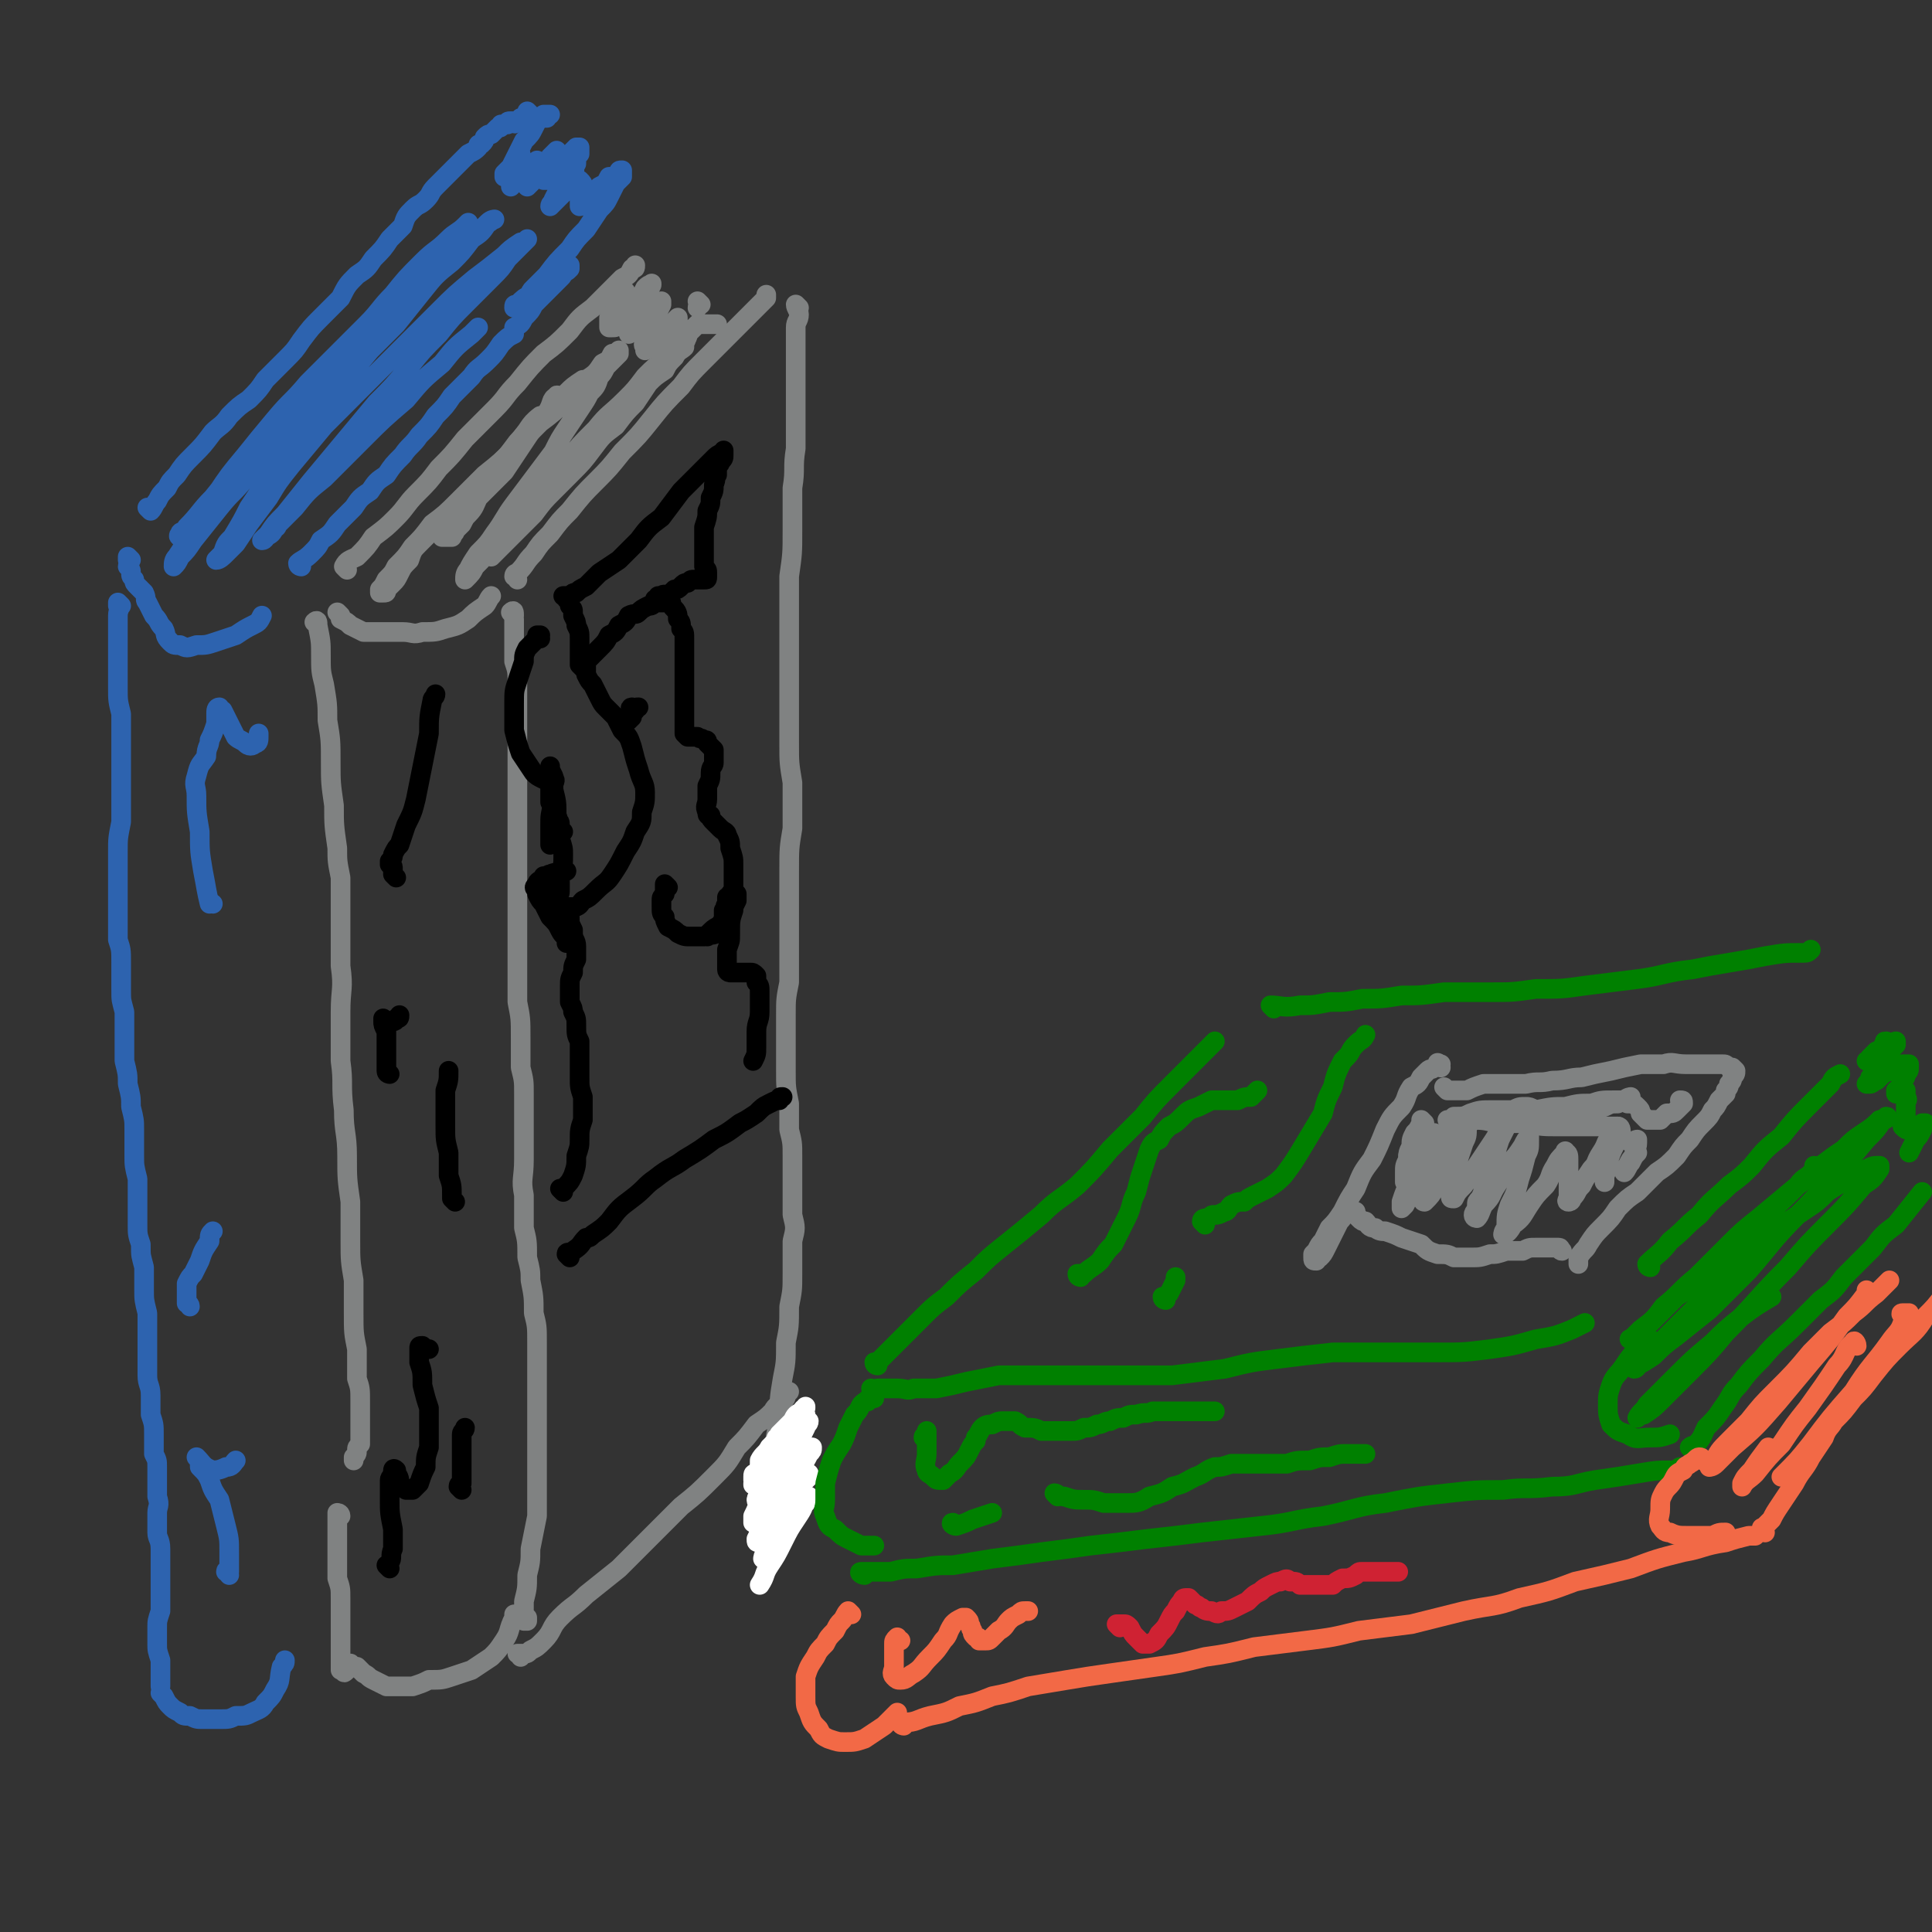 <svg viewBox='0 0 590 590' version='1.1' xmlns='http://www.w3.org/2000/svg' xmlns:xlink='http://www.w3.org/1999/xlink'><rect x="0" y="0" width="590" height="590" fill="#333333" stroke="none"/><g fill='none' stroke='rgb(128,130,130)' stroke-width='6' stroke-linecap='round' stroke-linejoin='round'><path d='M97,191c0,-1 0,-2 -1,-1 0,0 1,0 1,1 1,5 1,5 1,9 0,5 0,5 1,9 1,6 1,6 1,11 1,6 1,6 1,13 0,6 0,6 1,13 0,6 0,6 1,13 0,4 0,4 1,9 0,7 0,7 0,13 0,7 0,7 0,14 1,7 0,7 0,14 0,7 0,7 0,15 1,7 0,7 1,15 0,7 1,7 1,14 0,7 0,7 1,14 0,6 0,6 0,12 0,6 0,6 1,12 0,5 0,5 0,10 0,6 0,6 1,11 0,4 0,4 0,9 1,3 1,3 1,7 0,3 0,3 0,6 0,2 0,2 0,4 0,1 0,1 0,3 -1,1 -1,1 -1,2 0,1 0,1 -1,2 0,1 0,1 0,1 '/><path d='M104,188c0,0 -1,-1 -1,-1 0,0 1,1 1,2 2,1 2,1 3,2 2,1 2,1 4,2 3,0 3,0 6,0 3,0 3,0 6,0 3,0 3,1 6,0 4,0 4,0 7,-1 4,-1 4,-1 7,-3 2,-2 2,-2 5,-4 1,-1 1,-2 2,-3 '/><path d='M106,174c0,0 -1,-1 -1,-1 1,-2 2,-2 4,-3 3,-3 3,-3 5,-6 4,-3 4,-3 7,-6 3,-3 3,-4 6,-7 4,-4 4,-4 7,-8 4,-4 4,-4 8,-9 4,-4 4,-4 9,-9 4,-4 3,-4 7,-8 4,-5 4,-5 8,-9 4,-3 4,-3 8,-7 3,-4 3,-4 7,-7 3,-3 3,-3 5,-5 2,-2 2,-2 4,-4 2,-1 2,-1 3,-3 1,0 1,0 1,-1 '/><path d='M158,177c0,-1 -1,-1 -1,-1 0,-1 1,-1 1,-1 3,-3 2,-3 5,-6 2,-3 2,-3 5,-6 3,-4 3,-4 6,-7 4,-5 4,-5 8,-9 4,-4 4,-4 8,-9 5,-5 5,-5 9,-10 4,-5 4,-5 9,-10 3,-4 3,-4 7,-8 4,-4 4,-4 7,-7 3,-3 3,-3 6,-6 2,-2 2,-2 4,-4 1,-1 1,-1 2,-2 0,-1 0,-1 0,-1 '/><path d='M214,93c0,0 -1,-1 -1,-1 0,0 1,1 1,1 0,0 -1,0 -1,1 0,0 0,0 0,0 0,0 0,0 0,0 0,0 0,0 0,0 '/><path d='M191,89c0,0 -1,-1 -1,-1 0,0 0,1 0,1 0,2 0,2 -1,3 -1,1 -1,1 -1,3 -1,1 -1,1 -2,2 0,1 0,2 0,3 0,0 0,0 1,0 1,0 1,0 2,-1 1,-1 1,-1 2,-3 2,-2 2,-2 4,-4 1,-2 1,-2 2,-4 1,-1 1,-1 2,-1 0,-1 0,0 0,0 -1,2 -1,2 -2,3 -1,3 -1,3 -3,5 -1,2 -1,2 -2,4 0,1 0,1 0,2 0,0 0,1 0,1 1,-1 1,-1 2,-2 1,-1 1,-1 3,-2 1,-2 1,-2 2,-3 1,-1 1,-1 2,-2 1,0 1,-1 1,-1 0,1 0,1 0,1 -1,2 -1,2 -2,3 -1,2 -1,2 -2,4 -1,2 -1,2 -1,4 0,1 -1,1 0,2 0,1 0,1 0,1 2,-1 2,-1 3,-2 1,-1 1,-1 2,-2 1,-2 1,-2 3,-3 0,-1 0,-1 1,-2 1,-1 1,-1 1,-1 0,1 0,1 0,1 0,2 0,2 -1,3 0,2 0,2 0,3 -1,1 -1,1 -1,2 0,1 0,1 0,1 1,0 1,0 2,-1 1,-1 1,-1 2,-2 1,-1 1,-1 1,-2 1,-1 1,-1 2,-2 0,0 0,0 1,-1 0,0 0,0 0,0 0,0 0,0 0,0 1,0 1,0 2,0 0,0 0,0 1,0 1,0 1,0 2,0 0,0 0,0 1,0 0,0 0,0 0,0 '/><path d='M171,122c0,0 -1,-2 -1,-1 -2,1 -1,2 -3,5 -3,3 -3,3 -5,6 -2,3 -2,3 -4,6 -2,3 -2,3 -4,6 -2,2 -2,2 -4,4 -2,2 -2,2 -4,4 -1,2 -1,3 -3,5 -1,1 -1,1 -2,3 -1,1 -1,1 -2,2 0,1 -1,1 -1,2 -1,0 -1,0 -2,0 0,0 0,0 0,0 -1,0 -1,0 -1,0 0,0 0,0 0,-1 1,-1 1,-1 1,-2 1,-1 1,-1 3,-2 1,-2 1,-3 3,-5 2,-3 2,-3 4,-5 3,-4 3,-4 6,-7 4,-4 4,-4 7,-8 3,-4 3,-3 7,-7 3,-3 3,-3 7,-7 2,-2 2,-2 5,-4 '/><path d='M166,128c-1,0 -1,-1 -1,-1 -4,3 -3,4 -7,8 -3,4 -3,4 -6,8 -4,3 -4,3 -7,6 -4,3 -4,3 -7,6 -2,3 -3,3 -5,6 -2,2 -2,2 -5,5 -2,2 -2,2 -3,5 -2,2 -2,2 -3,4 -1,2 -1,2 -2,3 -1,1 -1,1 -2,2 0,1 0,1 -1,1 0,0 -1,0 -1,0 0,0 0,0 0,-1 1,-1 1,-1 2,-3 2,-2 2,-2 3,-4 3,-3 3,-3 5,-6 3,-3 3,-3 6,-7 4,-3 4,-3 8,-7 4,-4 4,-4 8,-8 5,-4 5,-4 9,-8 4,-4 4,-4 8,-8 4,-3 4,-3 8,-7 3,-3 3,-3 6,-6 3,-2 3,-2 5,-5 2,-1 2,-1 3,-3 1,0 1,0 2,-1 0,0 0,0 0,0 0,0 0,1 0,1 -1,1 -1,1 -2,2 -1,1 -1,1 -2,2 -1,2 -1,2 -2,3 -1,3 -1,3 -3,5 -1,2 -1,2 -3,5 -2,3 -2,3 -4,6 -2,3 -2,3 -4,7 -3,4 -3,4 -6,8 -3,4 -3,4 -6,8 -3,4 -3,5 -6,9 -2,3 -2,3 -5,6 -2,3 -2,3 -3,5 -1,1 -1,2 -1,3 0,0 0,0 0,0 2,-2 2,-2 3,-4 3,-3 3,-3 5,-6 4,-4 4,-4 7,-8 4,-4 4,-4 7,-9 5,-5 5,-5 9,-9 4,-5 4,-5 9,-10 4,-5 4,-4 9,-9 3,-3 3,-3 6,-7 3,-3 3,-3 6,-5 2,-2 2,-2 4,-4 1,-1 1,-1 2,-2 0,0 1,0 0,0 0,1 0,1 0,2 -1,1 -2,1 -3,3 -2,2 -2,2 -3,4 -3,2 -3,2 -5,4 -2,3 -2,3 -4,6 -3,3 -3,3 -6,7 -4,3 -4,3 -7,7 -3,4 -3,4 -7,8 -2,2 -2,2 -5,5 -3,3 -3,3 -6,7 -3,3 -3,3 -6,6 -2,2 -2,2 -5,5 -1,1 -1,1 -2,2 '/><path d='M157,188c0,-1 0,-2 -1,-1 0,0 1,1 1,2 0,1 0,1 0,3 0,2 0,2 0,4 0,3 0,3 0,6 1,3 1,3 1,7 0,4 0,4 0,8 0,5 0,5 0,9 0,4 0,4 0,9 0,5 0,5 0,9 0,5 0,5 0,11 0,5 0,5 0,10 0,5 0,5 0,10 0,5 0,5 0,11 0,5 0,5 0,10 0,5 0,5 0,10 1,5 1,5 1,11 0,4 0,4 0,9 1,4 1,4 1,8 0,5 0,5 0,10 0,5 0,5 0,10 0,6 -1,6 0,11 0,5 0,5 0,10 1,4 1,4 1,9 1,4 1,4 1,7 1,5 1,5 1,10 1,4 1,4 1,9 0,4 0,4 0,8 0,5 0,5 0,9 0,4 0,4 0,9 0,4 0,4 0,9 0,5 0,5 0,9 0,5 0,5 0,9 -1,5 -1,5 -2,10 0,4 0,4 -1,8 0,4 0,4 -1,8 0,2 0,2 0,5 0,0 0,1 0,1 0,0 1,0 1,0 0,-1 0,-1 0,-1 '/><path d='M244,94c0,0 -1,-1 -1,-1 0,1 1,2 1,3 0,2 -1,2 -1,4 0,4 0,4 0,7 0,4 0,4 0,8 0,5 0,5 0,10 0,6 0,6 0,12 -1,6 0,6 -1,12 0,6 0,6 0,13 0,7 0,7 -1,14 0,7 0,7 0,14 0,7 0,7 0,13 0,6 0,6 0,12 0,6 0,6 0,12 0,6 0,6 1,12 0,7 0,7 0,14 -1,6 -1,6 -1,13 0,6 0,6 0,12 0,5 0,5 0,11 0,5 0,5 0,11 -1,5 -1,5 -1,10 0,5 0,5 0,10 0,4 0,4 0,7 0,5 0,5 1,10 0,4 0,4 0,8 1,4 1,4 1,8 0,5 0,5 0,9 0,4 0,4 0,9 1,4 1,4 0,8 0,5 0,5 0,10 0,5 0,5 -1,10 0,6 0,6 -1,11 0,6 0,6 -1,11 -1,6 -1,6 -1,12 -1,5 -1,5 -2,11 0,5 0,5 0,10 -1,4 -1,4 -1,8 0,4 0,4 0,7 0,1 0,1 0,3 0,0 0,0 0,0 '/><path d='M104,463c0,-1 -1,-1 -1,-1 0,0 0,0 0,1 0,1 0,2 0,3 0,2 0,2 0,5 0,2 0,2 0,5 0,3 0,3 0,6 1,3 1,3 1,6 0,3 0,3 0,6 0,3 0,3 0,6 0,3 0,3 0,5 0,2 0,2 0,3 0,1 0,1 0,2 0,0 0,0 1,0 0,1 0,1 1,0 0,0 0,0 0,-1 0,0 0,0 1,0 0,0 0,0 0,-1 0,0 0,0 0,0 0,0 0,0 0,0 0,0 0,0 0,0 0,1 0,0 1,1 0,0 0,0 1,0 1,1 1,1 2,2 2,1 1,1 3,2 2,1 2,1 4,2 2,0 2,0 4,0 2,0 2,0 4,0 3,-1 3,-1 5,-2 4,0 4,0 7,-1 3,-1 3,-1 6,-2 3,-2 3,-2 6,-4 2,-2 2,-2 4,-5 2,-3 1,-3 3,-7 0,-1 0,-1 0,-1 '/><path d='M159,506c0,-1 -1,-1 -1,-1 0,0 0,0 1,0 0,0 0,0 1,0 1,0 1,0 2,-1 2,-1 2,-1 4,-3 3,-3 2,-4 5,-7 4,-4 4,-3 8,-7 5,-4 5,-4 10,-8 5,-5 5,-5 9,-9 5,-5 5,-5 10,-10 5,-4 5,-4 10,-9 4,-4 4,-4 7,-9 3,-3 3,-3 6,-7 3,-2 3,-2 5,-4 1,-2 2,-2 3,-3 1,-1 1,-1 1,-2 1,-1 1,-1 1,-1 '/></g>
<g fill='none' stroke='rgb(255,255,255)' stroke-width='6' stroke-linecap='round' stroke-linejoin='round'><path d='M236,453c0,0 -1,-1 -1,-1 0,0 1,0 1,0 1,-1 2,-1 2,-2 1,-2 1,-2 2,-3 1,-2 0,-2 1,-5 1,-2 1,-2 2,-4 1,-2 1,-2 1,-3 1,-1 1,-1 1,-2 1,0 1,-1 1,-1 -1,0 -1,1 -1,1 -1,1 -1,1 -2,3 -2,2 -2,2 -3,4 -2,3 -2,3 -3,6 -2,3 -2,3 -4,6 -1,2 -1,2 -1,5 -1,0 -1,1 -1,1 0,1 1,1 1,1 1,-1 1,-1 2,-3 2,-2 2,-2 3,-5 2,-3 2,-3 4,-6 1,-3 1,-3 3,-5 1,-2 1,-2 2,-4 0,-1 1,-1 1,-2 0,0 0,0 -1,1 -1,1 -1,1 -2,2 -1,2 -1,2 -2,4 -1,2 -1,2 -3,5 -1,2 0,2 -1,4 -1,1 -1,1 -2,3 0,0 0,0 0,0 0,0 0,0 0,0 1,-2 1,-2 2,-4 1,-2 1,-2 2,-5 1,-2 1,-1 2,-3 0,-1 0,-1 1,-2 0,-1 0,-1 0,-1 -1,0 -1,1 -2,1 -2,2 -2,2 -3,4 -2,2 -2,2 -4,4 -1,2 -1,2 -2,4 -1,1 -1,1 -2,2 0,0 0,1 0,0 0,0 0,0 1,-1 1,-2 1,-2 2,-4 1,-2 1,-2 2,-4 1,-1 1,-1 2,-3 1,-1 1,-1 1,-1 0,-1 1,-1 0,-1 0,0 0,0 0,0 -1,0 -1,0 -1,1 -1,1 -1,1 -2,2 -1,2 -2,2 -3,4 0,2 0,2 -1,4 -1,0 -1,0 -1,1 0,1 0,1 0,1 0,0 1,0 1,-1 1,-1 1,-1 2,-3 2,-2 2,-2 4,-5 1,-2 1,-2 3,-5 2,-3 2,-2 4,-5 1,-1 1,-1 2,-3 0,0 0,-1 0,0 0,0 -1,0 -1,1 -2,1 -2,1 -3,3 -2,2 -2,2 -4,4 -1,3 -1,3 -3,5 -1,2 -1,2 -1,4 -1,1 -1,1 -1,2 0,0 0,0 0,0 1,0 1,0 2,-1 2,-1 1,-1 3,-3 1,-2 1,-2 3,-4 1,-2 1,-2 2,-4 1,-1 1,-1 2,-2 0,0 0,0 0,0 0,0 0,1 -1,2 -1,1 -1,1 -3,3 -1,3 -1,3 -3,5 -1,4 -1,4 -3,7 -2,3 -2,3 -3,6 -1,3 -1,3 -2,5 0,1 0,2 0,2 1,1 2,0 2,0 2,-2 2,-2 4,-4 2,-3 2,-3 4,-6 2,-3 2,-3 4,-6 2,-3 2,-3 3,-5 1,-1 1,-1 1,-2 0,0 0,0 -1,1 -1,2 -1,2 -3,4 -2,3 -2,3 -4,6 -2,3 -2,3 -3,6 -2,4 -2,4 -4,7 -1,2 -1,2 -2,4 0,1 0,1 1,1 1,-1 1,-2 2,-3 3,-3 3,-3 5,-6 2,-3 2,-3 4,-6 2,-3 2,-3 3,-5 1,0 1,-1 1,-1 0,0 0,0 0,1 -2,2 -2,2 -3,4 -2,3 -2,3 -4,7 -2,3 -2,3 -4,7 -1,3 -1,3 -2,5 -1,1 -1,2 -1,2 1,-1 1,-1 2,-2 2,-3 2,-3 4,-5 2,-3 2,-3 4,-6 1,-2 1,-2 3,-4 0,-1 1,-2 1,-2 0,0 0,1 -1,1 -1,3 -1,3 -3,6 -2,3 -2,3 -4,7 -2,4 -2,4 -4,7 -2,3 -1,3 -3,6 '/></g>
<g fill='none' stroke='rgb(45,99,175)' stroke-width='6' stroke-linecap='round' stroke-linejoin='round'><path d='M40,171c0,0 -1,-1 -1,-1 0,0 0,0 0,1 1,1 0,1 0,2 1,1 1,1 1,2 0,1 0,1 1,2 0,1 0,1 1,2 1,1 1,1 2,2 1,2 0,2 1,3 1,2 1,2 2,4 2,2 1,2 3,4 1,2 0,2 2,4 1,1 1,1 3,1 2,1 2,1 5,0 3,0 3,0 6,-1 3,-1 3,-1 6,-2 3,-2 3,-2 5,-3 2,-1 2,-1 3,-3 '/><path d='M92,173c0,0 -1,0 -1,-1 1,-1 2,-1 4,-3 2,-2 2,-2 3,-4 3,-2 3,-2 5,-5 2,-2 2,-2 5,-5 2,-3 2,-3 5,-5 2,-3 2,-3 5,-5 2,-3 2,-3 5,-6 2,-3 3,-3 5,-6 3,-3 3,-3 5,-6 3,-3 3,-3 5,-6 3,-3 3,-3 6,-6 2,-3 2,-2 5,-5 2,-2 2,-2 4,-5 2,-2 2,-2 4,-3 0,-1 0,-1 0,-2 2,-1 2,-1 3,-3 2,-2 2,-2 3,-4 2,-2 2,-2 3,-3 2,-2 2,-2 3,-3 1,-1 1,-1 2,-2 1,-1 1,-1 1,-2 1,0 1,0 2,-1 0,0 0,0 0,0 0,-1 0,-1 0,-1 '/><path d='M46,156c0,0 0,0 -1,-1 0,0 1,1 1,1 1,-1 1,-2 2,-3 1,-2 1,-2 3,-4 1,-2 1,-2 3,-4 2,-3 2,-3 5,-6 3,-3 3,-3 6,-7 2,-2 3,-2 5,-5 3,-3 3,-3 6,-5 3,-3 3,-3 5,-6 3,-3 3,-3 6,-6 3,-3 3,-3 5,-6 3,-4 3,-4 6,-7 3,-3 3,-3 6,-6 2,-4 2,-4 5,-7 3,-2 3,-2 5,-5 3,-3 3,-3 5,-6 2,-2 2,-2 4,-4 1,-3 1,-3 3,-5 2,-2 2,-1 4,-3 2,-2 1,-2 3,-4 2,-2 2,-2 4,-4 2,-2 2,-2 4,-4 1,-1 1,-1 2,-2 2,-1 2,-1 3,-2 0,-1 0,-1 1,-1 1,-1 1,-1 1,-2 1,-1 1,-1 2,-1 1,-1 1,-1 1,-1 1,-1 1,-1 1,-1 1,0 1,0 1,-1 1,0 1,0 2,0 0,-1 0,-1 1,-1 0,0 0,0 1,0 0,0 0,0 0,0 0,0 0,0 0,0 0,0 0,0 0,0 0,1 0,1 1,0 0,0 0,0 0,0 1,0 0,0 1,0 0,0 0,0 0,0 0,0 0,0 0,0 0,-1 0,-1 0,-1 1,0 1,0 1,0 0,0 0,0 0,0 0,0 0,0 0,0 0,0 0,0 0,0 0,0 0,0 0,0 0,0 0,0 0,1 0,0 0,0 0,0 0,0 0,0 0,0 '/><path d='M162,35c0,0 -1,-1 -1,-1 0,0 0,1 0,1 1,0 1,0 1,1 0,0 0,0 1,0 0,0 0,0 1,0 1,0 1,0 1,0 1,0 1,0 2,0 0,0 0,0 0,0 0,-1 0,-1 1,-1 0,0 0,0 0,0 0,0 0,0 0,0 0,0 0,0 0,0 -1,0 -1,0 -1,0 0,0 0,0 0,0 0,0 0,0 0,0 -1,0 -1,0 -1,0 -1,1 -1,1 -1,1 -1,1 -1,1 -2,3 -1,2 -1,2 -3,4 -1,2 -1,2 -2,4 -1,2 -1,2 -2,4 -1,1 -1,1 -2,2 0,1 0,1 0,1 0,0 0,0 0,0 1,-1 1,-1 1,-2 1,-1 1,-1 2,-2 0,-1 0,-1 1,-2 0,0 0,0 1,0 0,-1 0,-1 0,-1 0,1 0,1 0,2 0,1 0,1 -1,2 0,1 -1,1 -1,2 -1,2 -1,2 -1,3 0,0 0,1 0,1 0,0 0,0 1,-1 1,0 1,-1 2,-2 1,-1 1,-1 2,-2 1,-1 1,-1 2,-1 1,-1 0,-1 1,-2 0,0 0,0 0,0 0,0 0,1 0,1 0,1 0,1 -1,2 -1,1 -1,1 -1,2 -1,1 -1,1 -1,2 0,1 0,1 0,1 0,0 0,0 1,-1 1,-1 1,-1 2,-2 1,-2 1,-2 2,-3 1,-1 1,-1 2,-3 1,-1 1,-1 2,-2 0,0 0,0 0,0 0,1 0,1 0,2 -1,1 -1,1 -2,3 0,1 0,1 -1,2 -1,1 -1,1 -1,2 0,0 0,0 1,0 1,-1 0,-1 1,-2 2,-1 2,-1 3,-2 1,-2 1,-2 2,-3 1,-1 1,-1 2,-2 0,0 0,0 1,-1 0,0 0,0 1,0 0,0 0,0 0,0 0,1 0,1 0,2 -1,1 -1,1 -1,3 -2,1 -2,1 -3,3 -1,1 -1,1 -1,2 -1,1 -1,1 -1,1 0,0 0,0 0,0 1,0 1,0 1,0 1,-1 1,-1 1,-2 1,0 1,0 1,-1 1,-1 1,-1 1,-1 0,0 1,0 0,0 0,0 0,0 0,0 -1,2 -1,2 -2,3 -1,2 -1,1 -2,3 -1,1 -1,1 -2,3 0,1 -1,1 -1,2 0,0 0,0 0,0 0,0 0,0 0,0 1,-1 1,-1 2,-2 1,-1 1,-1 2,-2 1,-1 1,-1 2,-2 1,0 1,-1 2,-1 0,-1 0,-1 1,-1 0,0 0,0 0,0 1,1 1,1 1,2 0,1 -1,1 -1,2 0,1 0,1 0,2 0,1 0,1 0,1 0,1 0,1 0,1 0,0 1,0 1,-1 1,-1 1,-1 2,-2 2,-2 2,-2 3,-3 2,-1 2,-1 3,-3 1,0 1,0 3,-1 0,-1 0,-1 1,-1 0,0 0,0 0,0 0,1 0,1 0,2 -1,1 -1,1 -2,2 -1,2 -1,2 -2,4 -1,2 -1,2 -3,4 -2,3 -2,3 -4,6 -3,3 -3,3 -5,6 -4,4 -4,4 -7,8 -2,2 -2,2 -4,4 -1,1 -1,1 -1,2 -2,1 -2,1 -4,3 -1,0 -1,0 -1,1 '/><path d='M56,164c-1,0 -2,0 -1,-1 0,-1 1,0 2,-2 4,-4 4,-5 8,-9 4,-5 4,-5 8,-9 4,-5 4,-5 9,-10 4,-6 4,-6 9,-11 5,-6 5,-5 10,-11 6,-6 5,-6 11,-12 4,-4 4,-5 8,-9 4,-5 4,-5 9,-10 4,-4 4,-3 8,-7 2,-2 3,-2 5,-4 0,0 1,-1 1,-1 0,1 -1,1 -2,2 -2,3 -2,3 -5,5 -3,3 -3,3 -6,6 -4,3 -4,3 -7,7 -5,4 -5,4 -9,9 -5,5 -5,5 -10,10 -5,5 -5,5 -10,10 -5,6 -5,5 -10,11 -5,6 -5,6 -9,11 -5,6 -5,6 -9,12 -2,3 -2,3 -4,6 -3,4 -2,4 -5,8 -1,2 -1,2 -3,5 -1,1 -1,2 -1,3 0,0 0,0 0,0 1,-1 1,-1 2,-3 2,-2 2,-2 4,-5 4,-5 4,-5 8,-10 4,-5 4,-4 8,-9 4,-5 4,-5 9,-10 4,-6 4,-6 9,-11 6,-6 6,-6 12,-12 5,-6 6,-6 11,-12 6,-6 6,-6 11,-12 5,-5 5,-5 10,-10 4,-4 4,-4 8,-7 2,-2 2,-2 4,-4 1,-1 2,-1 2,-1 -1,0 -1,1 -2,1 -2,3 -2,3 -5,5 -3,4 -3,4 -6,7 -5,4 -5,4 -9,9 -4,5 -4,5 -8,10 -4,4 -4,4 -8,8 -5,6 -5,6 -10,11 -5,6 -5,6 -10,12 -5,6 -5,6 -9,13 -4,6 -4,6 -8,12 -2,4 -2,4 -5,9 -2,2 -2,2 -3,5 -1,1 -1,1 -2,2 0,0 0,0 0,0 1,0 2,-1 3,-2 1,-1 1,-1 3,-3 2,-3 2,-3 4,-6 3,-4 3,-4 6,-8 3,-5 3,-5 7,-10 5,-6 5,-6 10,-12 6,-6 6,-6 12,-12 6,-6 6,-6 12,-12 5,-5 5,-5 11,-11 5,-5 5,-5 11,-10 4,-3 4,-3 9,-7 2,-2 2,-2 5,-4 1,0 1,0 2,-1 0,0 0,0 0,0 -1,1 -1,1 -2,2 -2,2 -2,2 -4,4 -2,3 -2,3 -5,6 -4,4 -4,4 -8,8 -4,4 -4,4 -8,9 -5,5 -5,5 -9,10 -5,6 -5,6 -10,11 -5,6 -5,6 -10,12 -5,6 -5,6 -10,12 -4,5 -4,5 -8,10 -3,3 -3,3 -5,6 -1,1 -1,2 -2,2 0,0 1,-1 1,-1 2,-1 2,-1 3,-3 1,0 0,0 1,-1 2,-2 2,-2 5,-5 4,-5 4,-5 9,-9 6,-6 6,-6 12,-12 6,-6 6,-6 13,-12 5,-6 5,-6 11,-11 4,-5 4,-5 9,-9 1,-1 1,-1 2,-2 '/><path d='M37,185c0,0 -1,-1 -1,-1 0,0 0,0 0,1 1,1 0,1 0,3 0,3 0,3 0,6 0,4 0,4 0,8 0,4 0,4 0,8 0,4 0,4 1,8 0,4 0,4 0,7 0,4 0,4 0,8 0,5 0,5 0,9 0,5 0,5 0,9 -1,5 -1,5 -1,9 0,5 0,5 0,9 0,5 0,5 0,9 0,4 0,4 0,9 1,3 1,3 1,7 0,4 0,4 0,8 0,4 0,3 1,7 0,4 0,4 0,8 0,3 0,3 0,7 1,4 1,4 1,7 1,4 1,4 1,7 1,4 1,4 1,7 0,4 0,4 0,8 0,3 0,3 1,7 0,4 0,4 0,7 0,3 0,3 0,7 0,3 0,3 1,6 0,4 0,3 1,7 0,3 0,3 0,7 0,3 0,3 1,7 0,3 0,3 0,7 0,3 0,3 0,6 0,3 0,3 0,6 0,3 1,3 1,6 0,3 0,3 0,6 1,3 1,3 1,6 0,3 0,3 0,6 1,2 1,2 1,4 0,2 0,2 0,4 0,3 0,3 0,5 1,3 0,3 0,5 0,3 0,3 0,6 0,2 1,2 1,5 0,2 0,2 0,4 0,3 0,3 0,5 0,2 0,2 0,5 0,3 0,3 0,5 -1,3 -1,3 -1,5 0,3 0,3 0,5 0,2 0,2 1,5 0,2 0,2 0,4 0,2 0,2 0,4 '/><path d='M50,518c0,0 -1,-1 -1,-1 0,0 1,1 1,1 1,2 1,2 2,3 1,1 1,1 3,2 1,1 1,1 3,1 2,1 2,1 4,1 3,0 3,0 5,0 3,0 3,0 5,-1 3,0 3,0 5,-1 2,-1 3,-1 4,-3 2,-2 2,-2 3,-4 2,-3 1,-3 2,-7 1,-1 1,-1 1,-2 '/><path d='M70,481c0,-1 -1,-1 -1,-1 0,-1 1,0 1,0 0,-1 0,-1 0,-3 0,-2 0,-2 0,-3 0,-4 0,-4 -1,-8 -1,-4 -1,-4 -2,-8 -2,-3 -2,-3 -3,-6 -1,-2 -1,-2 -3,-4 0,-2 0,-2 -1,-3 0,0 0,0 0,0 2,2 2,3 5,4 1,0 2,0 4,-1 2,0 2,-1 3,-2 '/><path d='M58,399c0,-1 -1,-1 -1,-1 0,0 0,0 0,-1 0,-1 0,-1 0,-2 0,-1 0,-1 0,-3 1,-2 1,-2 2,-3 1,-2 1,-2 2,-4 1,-3 1,-3 3,-6 0,-2 0,-2 1,-3 '/><path d='M65,276c-1,0 -1,-1 -1,-1 0,0 0,1 0,1 -1,-4 -1,-5 -2,-10 -1,-6 -1,-6 -1,-12 -1,-6 -1,-6 -1,-11 0,-3 -1,-3 0,-6 1,-4 1,-3 3,-6 0,-3 1,-3 1,-5 1,-2 1,-2 2,-5 0,-1 0,-1 0,-3 0,-1 0,-2 1,-2 0,0 0,1 1,1 1,2 1,2 2,4 1,2 1,2 2,4 1,1 2,1 3,2 1,1 2,1 3,0 1,0 1,-1 1,-2 0,0 0,0 0,-1 '/></g>
<g fill='none' stroke='rgb(0,0,0)' stroke-width='6' stroke-linecap='round' stroke-linejoin='round'><path d='M119,479c0,0 -1,-1 -1,-1 0,0 1,0 1,-1 1,-1 0,-2 1,-4 0,-3 0,-3 0,-6 -1,-5 -1,-5 -1,-9 0,-3 0,-3 0,-6 0,-1 1,-1 1,-3 0,0 0,-1 1,0 0,0 0,0 0,1 1,1 1,2 1,3 1,1 1,1 2,2 1,0 1,0 2,0 1,-1 1,-1 2,-2 1,-3 1,-3 2,-5 0,-3 0,-3 1,-6 0,-3 0,-3 0,-5 0,-3 0,-4 0,-7 -1,-3 -1,-3 -2,-7 0,-4 0,-4 -1,-7 0,-2 0,-2 0,-4 0,-1 0,-1 1,-1 0,0 0,1 1,1 0,0 0,0 0,0 1,0 1,0 1,0 '/><path d='M119,328c0,0 -1,0 -1,-1 0,-3 0,-3 0,-6 0,-3 0,-3 0,-6 -1,-2 -1,-2 -1,-3 0,-1 0,-1 0,-1 0,0 0,1 1,1 0,0 1,0 1,0 1,0 2,0 2,-1 1,0 1,0 1,-1 '/><path d='M121,268c0,0 0,0 -1,-1 0,-1 0,-1 0,-2 0,-1 -1,-1 -1,-1 0,0 0,-1 0,-1 1,-1 1,-1 1,-2 1,-2 1,-2 2,-3 1,-3 1,-3 2,-6 2,-4 2,-4 3,-8 1,-5 1,-5 2,-10 1,-5 1,-5 2,-10 0,-5 0,-5 1,-10 0,-1 1,-1 1,-2 '/><path d='M141,455c0,0 -1,-1 -1,-1 0,-1 1,-1 1,-1 0,-2 0,-3 0,-5 0,-3 0,-3 0,-6 0,-2 0,-2 0,-4 0,-1 1,-1 1,-2 '/><path d='M139,367c0,0 -1,-1 -1,-1 0,0 0,0 0,-1 0,-3 0,-3 -1,-6 0,-3 0,-3 0,-7 -1,-4 -1,-4 -1,-8 0,-3 0,-3 0,-6 0,-3 0,-3 0,-5 1,-3 1,-3 1,-6 '/><path d='M172,364c0,0 -1,-1 -1,-1 0,0 1,0 1,0 2,-2 2,-2 3,-4 1,-3 1,-3 1,-6 1,-3 1,-3 1,-5 0,-3 0,-3 1,-6 0,-3 0,-3 0,-7 -1,-3 -1,-3 -1,-6 0,-3 0,-3 0,-5 0,-3 0,-3 0,-6 -1,-2 -1,-2 -1,-5 0,-2 0,-2 -1,-4 0,-1 0,-1 -1,-3 0,-2 0,-2 0,-3 0,-1 0,-1 0,-2 0,-2 0,-2 1,-4 0,-2 0,-2 1,-4 0,-2 0,-2 0,-4 0,-2 -1,-2 -1,-4 0,-1 0,-1 0,-1 -1,-2 -1,-2 -1,-4 -1,-1 -1,-1 -1,-2 0,-1 0,-1 0,-1 0,0 0,0 0,0 1,0 1,0 2,0 2,0 2,-1 3,-2 2,-1 2,-1 4,-3 3,-3 3,-2 5,-5 2,-3 2,-3 4,-7 2,-3 2,-3 3,-6 2,-3 2,-3 2,-6 1,-3 1,-3 1,-6 0,-3 -1,-3 -2,-7 -1,-3 -1,-3 -2,-7 -1,-3 -1,-3 -3,-5 -1,-2 -1,-2 -2,-4 -1,-1 -1,-1 -3,-3 -1,-1 -1,-1 -2,-3 -1,-2 -1,-2 -2,-4 -1,-1 -1,-1 -2,-3 0,-1 0,-1 0,-2 0,-1 0,-1 0,-2 1,-1 1,-1 2,-2 1,-1 1,-1 2,-2 2,-2 2,-2 3,-4 2,-1 2,-1 3,-3 2,-1 2,-1 3,-3 2,-1 2,0 3,-1 1,-1 1,-1 3,-2 1,0 1,0 2,-1 1,0 1,0 3,0 1,0 1,0 2,0 0,1 0,1 1,2 1,1 1,2 1,3 1,1 1,1 1,3 1,1 1,1 1,3 0,1 0,1 0,3 0,2 0,2 0,3 0,3 0,3 0,5 0,2 0,2 0,4 0,2 0,2 0,4 0,1 0,1 0,3 0,2 0,2 0,4 0,1 0,1 0,3 0,0 0,0 1,1 0,0 0,0 1,0 1,0 1,0 2,0 1,1 1,0 2,1 1,0 1,0 1,1 1,1 1,1 2,2 0,0 0,1 0,2 0,1 0,1 0,2 0,1 -1,1 -1,3 0,2 0,2 -1,4 0,2 0,2 0,4 0,2 -1,2 0,4 0,1 0,1 1,1 0,1 0,1 1,2 1,1 1,1 2,2 1,1 2,1 2,2 1,2 1,2 1,4 1,3 1,3 1,5 0,2 0,2 0,5 0,2 0,2 0,4 0,3 0,3 0,5 -1,3 -1,3 -1,7 0,3 0,2 -1,5 0,2 0,2 0,4 0,1 0,1 0,2 0,1 1,1 1,1 1,0 1,0 2,0 1,0 1,0 2,0 1,0 1,0 2,0 1,0 1,0 2,1 0,1 0,1 0,2 1,1 1,1 1,3 0,3 0,3 0,6 0,3 -1,3 -1,6 0,3 0,3 0,5 0,2 0,2 -1,4 '/><path d='M174,384c0,0 -1,-1 -1,-1 0,-1 1,0 2,-1 3,-2 2,-2 4,-4 1,0 1,0 2,-1 3,-2 3,-2 5,-4 3,-4 3,-4 7,-7 4,-3 4,-4 7,-6 5,-4 5,-3 9,-6 5,-3 5,-3 9,-6 4,-2 4,-2 8,-5 2,-1 2,-1 5,-3 2,-2 2,-2 4,-3 2,-1 2,-1 3,-1 0,-1 0,-1 1,-1 '/><path d='M172,254c0,0 -1,0 -1,-1 -1,-2 0,-2 -1,-4 0,-4 0,-4 -1,-8 0,-2 0,-2 0,-4 -1,-2 -1,-2 -1,-3 0,0 0,0 0,0 0,1 0,1 0,3 0,2 0,2 0,4 0,2 0,2 0,4 1,1 1,1 1,3 1,1 1,1 1,2 1,1 1,1 1,2 0,2 0,2 0,4 1,3 1,3 1,5 0,3 0,3 -1,6 0,2 0,2 0,4 0,1 0,1 0,1 0,1 0,1 -1,1 0,0 0,0 0,-1 -1,0 -1,0 -1,-1 -1,-1 -1,-1 -1,-2 -1,-1 -1,-1 -2,-1 0,0 0,-1 0,0 0,0 0,1 0,2 0,2 1,2 1,4 1,3 1,3 2,5 1,3 1,3 2,5 1,1 1,1 2,3 0,0 0,1 0,1 0,0 0,-1 0,-1 -1,-2 -1,-1 -2,-3 -1,-2 -1,-2 -3,-4 -1,-2 -1,-2 -2,-4 -1,-1 -1,-1 -2,-3 0,0 0,0 0,-1 -1,-1 -1,-1 0,-2 0,-1 1,-1 2,-2 1,0 1,-1 2,-1 2,-1 2,0 4,-1 1,0 1,0 1,0 '/><path d='M178,204c0,0 -1,-1 -1,-1 0,0 1,0 0,0 0,0 0,0 0,0 0,-1 0,-1 0,-2 0,-1 0,-1 0,-3 0,-1 0,-1 0,-3 0,-2 0,-2 -1,-4 0,-1 0,-1 -1,-3 0,0 0,0 0,-1 0,-1 0,-1 -1,-2 0,-1 0,-1 0,-2 0,0 0,0 -1,0 0,-1 0,-1 0,-1 0,0 0,0 -1,0 0,0 0,0 0,0 0,0 0,0 0,0 0,0 0,0 0,0 0,0 0,0 0,0 0,0 0,0 1,0 0,0 0,0 1,0 1,-1 1,-1 2,-1 1,-1 1,-1 3,-2 2,-2 2,-2 4,-4 3,-2 3,-2 6,-4 3,-3 3,-3 6,-6 3,-4 3,-4 7,-7 3,-4 3,-4 6,-8 3,-3 3,-3 6,-6 2,-2 2,-2 4,-4 1,-1 1,-1 3,-2 0,0 0,-1 0,0 0,0 0,0 0,1 0,1 0,1 -1,2 0,1 -1,1 -1,2 0,1 0,1 0,2 -1,1 0,1 -1,3 0,2 0,2 -1,4 0,2 0,2 -1,4 0,2 0,2 -1,5 0,2 0,2 0,4 0,2 0,2 0,4 0,2 0,2 0,4 1,1 1,1 1,2 0,1 0,1 0,1 0,1 0,1 -1,1 0,0 0,0 0,0 0,0 0,0 -1,0 0,0 0,0 -1,0 0,0 0,0 0,0 -1,0 -1,0 -1,0 -1,0 -1,0 -2,1 -1,0 -1,0 -2,1 -1,1 -1,1 -2,1 -1,1 -1,1 -2,2 -1,0 -1,-1 -2,0 0,0 0,0 -1,0 0,1 0,1 -1,1 0,1 0,1 0,1 '/><path d='M204,271c0,0 -1,-1 -1,-1 0,1 0,1 0,3 -1,1 -1,1 -1,2 0,1 0,1 0,2 0,2 0,2 1,3 0,1 0,1 1,3 2,1 2,1 3,2 2,1 2,1 4,1 2,0 2,0 4,0 2,-1 2,-2 4,-3 3,-2 3,-2 4,-4 1,-2 1,-2 2,-4 0,-1 0,-1 0,-2 0,0 0,0 0,0 -1,0 -1,0 -2,0 0,1 0,1 -1,1 0,1 0,1 0,1 0,1 0,1 0,1 -1,1 0,1 -1,2 0,1 0,1 0,3 -1,1 -1,1 -1,2 -1,1 -1,1 -1,2 -2,1 -2,0 -3,1 '/><path d='M165,195c0,0 -1,-1 -1,-1 0,0 1,0 1,0 -1,1 -1,1 -2,2 -1,1 -1,1 -2,2 -1,2 -1,2 -1,4 -1,3 -1,3 -2,6 -1,3 -1,3 -1,7 0,4 0,4 0,8 1,4 1,4 2,7 2,3 2,3 4,6 1,1 1,1 3,2 1,0 1,0 2,0 1,0 1,-1 1,0 1,0 0,1 0,2 0,2 0,2 0,5 -1,4 -1,4 -1,7 0,3 0,3 0,6 '/><path d='M194,217c-1,0 -1,-1 -1,-1 -1,0 0,1 0,1 0,1 -1,1 -1,3 -1,0 -1,0 -1,0 0,0 0,0 1,0 0,0 0,0 1,-1 0,-1 0,-1 1,-2 0,-1 0,-1 1,-1 0,0 0,0 0,0 '/></g>
<g fill='none' stroke='rgb(0,128,0)' stroke-width='6' stroke-linecap='round' stroke-linejoin='round'><path d='M267,427c0,-1 -1,-1 -1,-1 0,-1 0,0 0,0 0,0 0,0 0,0 0,0 0,0 0,1 -1,0 -1,0 -1,1 -1,0 -1,0 -2,1 -1,2 -1,2 -2,3 -1,2 -1,2 -2,4 -1,3 -1,3 -2,5 -2,3 -2,3 -3,5 -1,3 -1,3 -2,7 0,2 0,2 0,5 0,3 -1,3 0,5 1,3 1,3 3,4 2,2 2,2 4,3 2,1 2,1 4,2 2,0 2,0 4,0 '/><path d='M267,425c0,0 -1,-1 -1,-1 0,0 0,0 1,1 0,0 0,-1 1,-1 1,0 1,0 2,0 2,0 2,0 4,0 3,0 3,1 5,0 4,0 4,0 7,0 5,-1 5,-1 9,-2 5,-1 5,-1 10,-2 6,0 6,0 12,0 6,0 6,0 13,0 7,0 7,0 13,0 8,0 8,0 15,0 8,-1 8,-1 16,-2 8,-2 8,-2 16,-3 8,-1 8,-1 17,-2 8,0 8,0 16,0 8,0 8,0 16,0 8,0 8,0 16,-1 7,-1 7,-1 14,-3 6,-1 6,-1 11,-3 2,-1 2,-1 4,-2 '/><path d='M264,481c-1,0 -2,-1 -1,-1 1,0 2,0 3,0 3,0 3,0 6,0 4,-1 4,-1 8,-1 6,-1 6,-1 11,-1 6,-1 6,-1 12,-2 8,-1 8,-1 15,-2 8,-1 8,-1 15,-2 9,-1 9,-1 17,-2 9,-1 9,-1 17,-2 9,-1 9,-1 18,-2 10,-1 10,-2 19,-3 10,-2 10,-3 19,-4 10,-2 10,-2 19,-3 9,-1 9,-1 17,-1 7,-1 7,0 15,-1 7,0 7,-1 13,-2 7,-1 7,-1 13,-2 6,-1 6,-1 11,-1 1,0 1,0 2,-1 '/><path d='M504,409c-1,0 -1,-1 -1,-1 -1,0 -1,1 -2,3 -3,3 -3,3 -5,6 -2,3 -3,3 -4,6 -1,3 -1,3 -1,6 0,3 0,3 1,6 2,2 2,2 5,3 3,2 3,1 7,1 3,0 3,0 6,-1 '/><path d='M504,387c0,0 -1,0 -1,-1 3,-3 4,-3 7,-7 5,-4 4,-4 9,-8 4,-5 5,-5 9,-9 4,-3 4,-3 7,-6 4,-5 4,-5 9,-9 4,-5 4,-5 9,-10 3,-3 3,-3 6,-6 1,-2 1,-2 3,-3 '/><path d='M268,417c0,0 -1,0 -1,-1 0,0 1,0 2,-1 1,-1 1,-1 3,-3 2,-2 2,-2 4,-4 3,-3 3,-3 6,-6 3,-3 3,-3 7,-6 4,-4 4,-4 9,-8 4,-4 4,-4 9,-8 5,-4 5,-4 11,-9 5,-5 5,-4 11,-9 5,-5 5,-5 10,-11 5,-5 5,-5 10,-10 4,-5 4,-5 9,-10 4,-4 4,-4 8,-8 2,-2 2,-2 5,-5 '/><path d='M389,308c0,0 -1,-1 -1,-1 3,0 4,1 9,0 4,0 4,0 9,-1 5,0 5,0 10,-1 6,0 6,0 12,-1 6,0 6,0 13,-1 7,0 7,0 14,0 7,0 7,0 14,-1 8,0 8,0 15,-1 8,-1 8,-1 16,-2 8,-1 8,-2 17,-3 5,-1 5,-1 11,-2 6,-1 6,-1 11,-2 6,-1 6,-1 11,-1 2,0 2,0 3,-1 '/><path d='M517,443c0,0 -1,-1 -1,-1 1,-1 1,0 2,-1 2,-2 2,-3 3,-5 3,-3 3,-3 5,-6 3,-4 2,-4 5,-7 3,-4 3,-4 7,-8 5,-6 5,-5 11,-11 3,-3 3,-3 7,-7 4,-3 4,-3 7,-7 5,-5 5,-5 9,-9 3,-4 3,-4 7,-7 4,-5 4,-5 8,-10 '/><path d='M577,319c-1,0 -1,-1 -1,-1 -1,0 0,0 0,1 -1,0 -1,0 -1,1 -1,1 -1,1 -2,1 -1,1 -1,1 -2,2 0,1 0,1 -1,1 0,0 0,0 0,0 1,0 1,0 2,-1 1,0 1,-1 2,-1 1,-1 1,-1 2,-2 1,-1 1,-1 2,-1 0,-1 1,-1 1,-1 0,0 0,1 0,1 -1,1 -1,1 -2,2 -1,2 -1,2 -2,4 -1,1 -1,1 -3,3 -1,1 -1,1 -1,2 -1,1 -1,1 -1,1 0,0 0,0 1,0 1,0 1,-1 2,-1 1,-1 1,-1 2,-2 2,-1 2,-1 3,-2 1,0 1,-1 3,-1 0,0 0,0 1,0 1,0 1,0 1,0 0,0 0,1 0,1 0,1 0,1 -1,2 0,1 0,1 -1,2 -1,1 0,1 -1,2 0,1 0,1 -1,1 0,1 0,1 0,1 0,0 0,0 0,0 1,0 1,0 1,0 1,-1 1,-1 1,-1 1,0 1,0 1,0 0,1 0,1 0,2 1,1 0,1 0,2 0,2 0,2 0,3 0,1 0,1 -1,3 0,0 0,1 0,1 1,1 1,1 2,1 1,0 1,0 1,-1 1,0 1,0 2,0 1,-1 1,-1 1,-1 1,0 1,0 1,0 -1,1 -1,1 -1,2 -1,2 -1,2 -2,3 -1,2 -1,2 -2,4 '/><path d='M555,357c0,0 0,-1 -1,-1 0,0 0,0 0,1 -2,3 -3,2 -5,5 -6,6 -6,6 -12,11 -7,7 -7,7 -14,14 -5,5 -5,5 -11,9 -4,4 -4,4 -8,8 -3,2 -3,2 -5,4 -1,1 -2,1 -1,1 1,-1 1,-1 3,-3 4,-3 4,-3 7,-7 5,-4 5,-5 10,-9 5,-5 5,-5 10,-10 4,-4 4,-4 9,-8 6,-5 6,-5 12,-10 4,-3 4,-3 7,-6 4,-3 4,-3 7,-5 3,-3 3,-3 6,-5 3,-2 3,-2 5,-4 1,0 2,-1 2,-1 1,0 0,1 -1,1 -2,3 -2,3 -5,6 -5,6 -5,6 -11,12 -5,6 -5,6 -10,11 -8,8 -8,9 -15,17 -6,6 -6,6 -12,12 -5,4 -5,4 -10,8 -4,3 -4,3 -7,6 -3,2 -3,2 -5,3 0,1 -1,1 -1,1 1,0 1,-1 2,-2 3,-2 3,-2 5,-5 4,-4 4,-4 9,-9 3,-3 3,-3 7,-7 5,-5 5,-5 10,-9 4,-5 4,-5 9,-9 5,-4 5,-4 11,-8 3,-2 3,-2 6,-5 3,-2 3,-2 7,-4 2,-2 2,-2 5,-3 2,-1 2,-1 4,-1 0,0 0,0 0,1 -2,3 -2,3 -5,5 -5,6 -5,6 -11,12 -6,6 -6,6 -12,13 -10,10 -9,10 -19,20 -5,6 -5,6 -11,12 -4,4 -4,4 -8,8 -3,3 -3,3 -6,5 -1,0 -2,1 -2,1 1,-2 2,-2 3,-4 4,-4 4,-4 8,-8 6,-6 6,-6 12,-11 4,-4 4,-4 9,-8 4,-3 4,-3 9,-6 '/></g>
<g fill='none' stroke='rgb(242,105,70)' stroke-width='6' stroke-linecap='round' stroke-linejoin='round'><path d='M260,493c0,0 -1,-1 -1,-1 -1,1 -1,2 -2,3 -1,1 -1,1 -2,3 -2,2 -2,2 -3,4 -2,2 -2,2 -3,4 -2,3 -2,3 -3,6 0,3 0,3 0,6 0,3 0,3 1,5 1,3 1,3 3,5 1,2 1,2 3,3 3,1 3,1 5,1 3,0 3,0 6,-1 3,-2 3,-2 6,-4 2,-2 2,-2 4,-4 '/><path d='M276,527c0,0 -1,0 -1,-1 0,0 1,1 1,0 4,0 4,-1 8,-2 5,-1 5,-1 9,-3 5,-1 5,-1 10,-3 5,-1 5,-1 11,-3 6,-1 6,-1 12,-2 6,-1 6,-1 13,-2 7,-1 7,-1 14,-2 7,-1 7,-1 15,-3 7,-1 7,-1 15,-3 8,-1 8,-1 16,-2 8,-1 8,-1 16,-3 8,-1 8,-1 16,-2 8,-2 8,-2 16,-4 9,-2 9,-1 17,-4 9,-2 9,-2 17,-5 9,-2 9,-2 17,-4 8,-3 8,-3 16,-5 6,-1 6,-2 13,-3 3,-1 3,-1 7,-2 1,0 1,0 2,0 '/><path d='M520,446c0,0 0,-1 -1,-1 -1,0 -1,1 -3,2 -1,1 -1,0 -2,2 -2,1 -2,1 -3,3 -1,2 -2,2 -3,4 -1,2 -1,2 -1,5 0,2 -1,3 0,5 1,1 1,2 3,2 2,1 3,1 5,1 4,0 4,0 8,0 2,-1 2,-1 4,-1 '/><path d='M539,468c0,-1 -1,-1 -1,-1 0,-1 0,0 0,0 1,0 1,0 1,-1 1,-1 1,-1 2,-2 1,-2 1,-2 3,-5 2,-3 2,-3 4,-6 2,-4 3,-4 5,-8 2,-3 2,-3 4,-6 1,-3 2,-3 3,-5 3,-3 3,-3 6,-7 3,-3 3,-3 6,-7 4,-5 4,-5 8,-9 4,-4 5,-4 8,-9 3,-3 3,-3 6,-7 '/><path d='M571,395c0,0 -1,0 -1,-1 0,0 0,1 0,1 -3,4 -3,4 -6,7 -5,7 -5,7 -11,14 -5,6 -5,6 -10,12 -7,8 -7,8 -14,14 -3,3 -3,3 -5,5 -1,1 -2,1 -2,1 0,0 0,-1 1,-1 2,-4 2,-4 5,-7 3,-3 3,-3 6,-6 4,-5 4,-5 8,-9 6,-6 6,-6 11,-12 3,-3 3,-3 6,-6 4,-3 4,-3 7,-6 4,-3 3,-3 7,-6 2,-2 2,-2 4,-4 '/><path d='M567,411c0,-1 -1,-2 -1,-1 -3,2 -2,4 -5,7 -4,6 -4,6 -9,13 -4,5 -4,5 -8,11 -4,4 -4,4 -8,9 -2,2 -3,2 -4,4 0,0 0,-1 0,-1 1,-2 1,-2 3,-4 2,-3 2,-3 5,-7 '/><path d='M582,402c-1,0 -2,-1 -1,-1 0,0 0,0 1,0 0,0 0,0 1,0 0,0 0,0 0,1 -1,1 -1,1 -2,2 -1,3 -2,3 -4,6 -5,7 -6,7 -11,15 -7,8 -7,8 -13,16 -4,5 -4,5 -9,10 '/><path d='M275,501c-1,0 -1,-1 -1,-1 -1,1 -1,1 -1,2 0,2 0,2 0,3 0,2 0,2 0,4 0,1 -1,2 0,3 1,1 1,1 2,1 2,0 2,-1 4,-2 3,-2 2,-2 5,-5 2,-2 2,-2 4,-5 2,-2 1,-2 3,-5 1,-1 1,-1 3,-2 0,0 0,0 1,0 1,1 1,1 1,2 1,1 0,1 1,2 0,1 0,1 1,2 1,0 1,0 1,1 1,0 1,0 2,0 1,0 1,0 2,-1 1,-1 1,-1 2,-2 2,-1 2,-2 3,-3 1,-1 1,-1 3,-2 1,-1 1,-1 2,-1 1,0 1,0 1,0 '/></g>
<g fill='none' stroke='rgb(207,34,51)' stroke-width='6' stroke-linecap='round' stroke-linejoin='round'><path d='M342,497c0,0 -1,-1 -1,-1 0,0 0,0 1,0 1,0 1,0 1,0 1,0 1,0 2,1 1,2 1,2 2,3 1,1 1,1 2,2 1,0 1,0 2,0 2,-1 2,-1 3,-3 2,-2 2,-2 3,-4 1,-2 1,-2 2,-3 1,-2 1,-2 2,-3 0,0 0,-1 1,-1 1,0 1,0 1,0 1,1 1,1 2,2 1,0 1,1 2,1 1,1 2,1 3,1 2,1 2,1 3,0 2,0 2,0 4,-1 2,-1 2,-1 4,-2 2,-2 2,-2 4,-3 1,-1 1,-1 3,-2 2,-1 2,-1 3,-1 2,-1 2,-1 3,0 2,0 2,0 3,1 1,0 2,0 3,0 2,0 2,0 3,0 2,0 2,0 4,0 1,-1 1,-1 3,-2 2,0 2,0 4,-1 1,-1 1,-1 2,-1 1,0 1,0 3,0 1,0 1,0 2,0 1,0 1,0 3,0 1,0 1,0 3,0 '/></g>
<g fill='none' stroke='rgb(0,128,0)' stroke-width='6' stroke-linecap='round' stroke-linejoin='round'><path d='M283,440c0,-1 0,-1 -1,-1 0,-1 1,0 1,-1 0,0 0,-1 0,-1 0,0 0,1 0,1 0,1 0,1 0,2 0,2 0,2 0,4 0,2 -1,3 0,5 0,1 1,1 2,2 1,1 1,1 3,1 1,-1 1,-1 2,-2 2,-1 2,-2 3,-3 2,-2 2,-2 3,-4 1,-2 1,-2 2,-3 0,-1 0,-1 0,-1 1,-1 1,-2 2,-3 1,-1 2,-1 3,-1 2,-1 2,-1 3,-1 2,0 2,0 4,0 2,1 1,1 3,2 3,0 3,0 5,1 2,0 2,0 4,0 3,0 3,0 5,0 2,0 2,0 4,-1 2,0 2,0 4,-1 2,0 2,-1 4,-1 2,-1 2,-1 4,-1 2,-1 2,-1 4,-1 3,-1 3,0 5,-1 3,0 3,0 6,0 3,0 3,0 6,0 3,0 3,0 6,0 0,0 0,0 1,0 '/><path d='M292,466c-1,0 -2,-1 -1,-1 0,0 0,1 1,1 3,-1 3,-1 5,-2 3,-1 3,-1 6,-2 '/><path d='M323,457c0,0 -1,-1 -1,-1 1,0 1,1 3,1 3,1 3,1 6,1 3,0 3,0 6,1 4,0 4,0 7,0 3,0 4,0 7,-2 4,-1 4,-1 7,-3 4,-1 3,-1 7,-3 3,-1 3,-2 6,-3 2,0 2,0 5,-1 2,0 2,0 5,0 3,0 3,0 6,0 3,0 3,0 6,0 3,-1 3,-1 7,-1 3,-1 3,-1 6,-1 3,-1 3,-1 5,-1 3,0 3,0 6,0 '/><path d='M330,390c0,0 -1,0 -1,-1 0,0 1,0 2,0 2,-2 3,-2 5,-4 2,-3 2,-3 4,-5 2,-4 2,-4 4,-8 2,-4 1,-4 3,-8 1,-4 1,-4 2,-7 1,-3 1,-3 2,-6 1,-2 1,-2 3,-3 1,-2 1,-2 3,-4 2,-1 2,-1 4,-3 2,-2 2,-2 5,-3 2,-1 2,-1 4,-2 2,0 2,0 3,0 1,0 1,0 1,0 2,0 2,0 4,0 2,-1 2,-1 4,-1 1,-1 1,-1 2,-2 '/><path d='M356,397c0,0 -1,0 -1,-1 0,0 1,0 2,-1 1,-2 1,-2 2,-4 0,0 0,0 0,-1 '/><path d='M368,374c0,0 -1,-1 -1,-1 0,-1 1,-1 2,-1 1,-1 1,-1 2,-1 1,0 1,0 3,-1 1,0 1,-1 2,-2 2,-1 2,-1 4,-1 1,-1 1,-1 3,-2 2,-1 2,-1 4,-2 3,-2 3,-2 5,-4 3,-4 3,-4 6,-9 3,-5 3,-5 6,-10 1,-4 1,-4 3,-8 1,-4 1,-4 3,-8 1,-1 1,-1 1,-1 2,-2 1,-2 3,-4 2,-2 2,-1 3,-3 '/></g>
<g fill='none' stroke='rgb(128,130,130)' stroke-width='6' stroke-linecap='round' stroke-linejoin='round'><path d='M440,326c0,-1 -1,-1 -1,-1 0,-1 0,0 1,0 0,0 0,0 -1,0 0,0 0,0 -1,1 -1,1 -1,0 -2,1 -1,1 -1,1 -2,2 -1,2 -1,2 -3,3 -2,3 -1,3 -3,6 -3,3 -3,3 -5,7 -2,5 -2,5 -4,9 -3,4 -3,4 -5,9 -2,3 -2,3 -4,7 -2,3 -2,3 -4,5 -1,2 -1,2 -2,4 -1,1 -1,1 -2,3 0,0 0,0 -1,1 0,1 0,1 0,1 0,1 0,1 1,1 0,0 0,-1 1,-1 1,-1 1,-1 2,-3 1,-2 1,-2 2,-4 1,-2 1,-2 2,-4 1,-1 1,-1 2,-3 1,0 1,0 2,0 0,0 0,0 1,0 0,1 0,1 1,2 1,1 1,1 2,1 1,1 1,2 3,2 1,1 2,1 3,1 3,1 3,1 5,2 3,1 3,1 6,2 2,2 2,2 5,3 3,0 3,0 5,1 3,0 3,0 5,0 3,0 3,0 6,-1 2,0 2,0 5,-1 3,0 3,0 5,0 2,-1 2,-1 4,-1 2,0 2,0 3,0 1,0 1,0 2,0 1,0 1,0 1,0 1,0 1,0 1,0 1,0 0,1 1,1 '/><path d='M442,333c0,0 -1,-1 -1,-1 0,0 0,0 1,1 1,0 1,0 2,0 2,0 2,0 4,0 2,-1 2,-1 5,-2 3,0 3,0 6,0 4,0 4,0 7,0 4,-1 4,0 8,-1 5,0 5,-1 9,-1 4,-1 4,-1 9,-2 4,-1 4,-1 9,-2 3,0 3,0 7,0 3,-1 3,0 7,0 2,0 2,0 5,0 2,0 2,0 3,0 2,0 2,0 3,0 1,0 1,0 2,1 1,0 1,0 1,0 1,1 1,1 1,1 0,1 0,1 -1,2 0,1 0,1 -1,2 0,1 0,1 -1,2 0,1 0,1 0,1 -1,1 -1,1 -2,2 -1,2 -1,2 -2,3 -1,2 -1,2 -3,4 -2,2 -2,2 -4,5 -2,2 -2,2 -4,5 -3,3 -3,3 -6,5 -3,3 -3,3 -6,6 -3,2 -3,2 -6,5 -2,3 -2,3 -5,6 -2,2 -2,2 -4,5 -1,2 -1,1 -3,4 0,0 0,1 0,2 '/><path d='M431,356c0,-1 -1,-1 -1,-1 0,-1 0,0 0,-1 1,0 0,0 0,-1 '/><path d='M435,343c0,0 -1,-1 -1,-1 0,0 0,1 0,1 -1,2 -1,2 -2,3 -1,2 -1,2 -1,4 -1,2 -1,2 -1,4 -1,2 -1,2 -1,4 0,1 0,2 0,3 0,0 1,1 1,0 0,0 0,0 1,-1 1,-2 1,-2 2,-4 2,-2 2,-2 3,-4 1,-2 1,-2 2,-4 0,-1 0,-1 0,-2 0,0 0,0 0,0 -1,1 -1,2 -2,3 -1,2 -1,2 -2,4 -1,2 -1,2 -2,4 -1,3 -1,3 -2,5 -1,2 -1,2 -2,5 0,1 0,1 0,2 0,0 0,0 1,-1 1,-2 1,-2 3,-4 2,-2 2,-2 4,-5 2,-3 2,-3 3,-6 1,-2 1,-2 2,-5 1,0 1,-1 1,-1 0,0 0,0 0,1 -1,2 -1,1 -2,3 -1,3 -1,3 -2,6 -1,3 -1,3 -2,6 -1,1 -1,2 -1,3 -1,1 0,1 0,1 2,-2 2,-2 3,-4 2,-3 1,-3 3,-6 2,-4 2,-4 3,-7 2,-3 2,-3 3,-5 1,-2 1,-2 1,-3 1,0 1,0 1,0 0,1 0,1 -1,2 0,3 0,3 -1,5 -1,3 -1,3 -2,6 -1,3 -1,3 -2,6 0,2 0,3 0,4 0,1 0,1 1,1 1,-2 1,-2 3,-4 2,-3 2,-3 4,-6 2,-3 2,-3 4,-6 2,-3 2,-3 3,-5 1,-1 1,-2 2,-2 0,0 0,0 0,1 -1,2 -1,2 -2,4 -1,3 -1,3 -2,7 -1,3 -1,3 -3,6 0,3 0,3 -1,5 -1,1 -1,1 -1,2 0,2 -1,2 -1,3 0,1 1,1 1,1 1,-1 1,-2 2,-4 3,-3 2,-3 4,-6 2,-3 2,-3 4,-7 2,-2 2,-2 4,-5 1,-2 1,-2 2,-3 0,0 0,1 0,1 0,3 0,3 -1,5 -1,4 -1,4 -2,7 -1,4 -1,4 -3,8 -1,3 -1,3 -1,7 -1,1 -1,2 -1,2 1,0 2,-1 3,-3 3,-2 3,-3 5,-6 2,-3 2,-3 5,-6 2,-3 1,-3 3,-6 1,-2 1,-2 3,-4 0,0 0,-1 0,0 1,0 1,1 1,2 0,2 0,2 0,4 0,2 0,2 0,4 0,2 0,2 0,4 0,0 -1,1 0,1 0,0 1,0 1,-1 2,-2 1,-2 3,-4 1,-2 1,-2 3,-5 2,-2 1,-2 3,-5 2,-3 1,-3 3,-5 1,-2 1,-2 2,-3 1,0 1,1 1,2 -1,2 -1,2 -2,4 -1,2 -1,2 -2,5 0,2 0,2 -1,4 0,1 0,1 0,2 0,0 0,0 0,0 '/><path d='M499,350c0,-1 -1,-1 -1,-1 0,-1 0,0 1,0 0,-1 1,-1 1,-1 0,0 0,0 0,1 0,2 -1,2 -1,4 -1,1 -1,1 -2,3 -1,1 -1,1 -1,2 0,0 0,0 0,0 1,-1 1,-2 2,-3 1,-2 1,-2 2,-3 '/><path d='M514,337c0,-1 0,-1 -1,-1 0,0 1,0 1,1 -1,1 -1,1 -2,2 -1,1 -1,1 -3,1 -1,1 -1,1 -2,2 -1,0 -2,0 -3,0 0,0 -1,0 -1,0 -1,-1 -1,-1 -2,-2 0,-1 0,-1 -1,-2 -1,-1 -1,-1 -3,-1 -1,-1 -1,-1 -3,0 -2,0 -2,0 -4,1 -1,0 -1,1 -3,1 -2,1 -2,1 -4,1 -1,0 -1,0 -2,0 -1,1 -1,1 -2,1 -1,0 -1,1 -2,1 0,0 0,0 -1,0 -1,-1 -1,-1 -2,-1 -1,-1 -1,-1 -2,-1 -2,-1 -2,-1 -3,-1 -2,-1 -2,-1 -3,-1 -2,0 -2,0 -4,1 -2,0 -2,0 -4,0 -1,1 -1,1 -2,1 -1,0 -1,0 -2,0 -1,1 -1,1 -1,1 0,0 0,0 0,0 1,0 1,0 3,0 3,-1 3,-1 6,-1 3,-1 3,-1 7,-1 5,-1 5,-1 9,-1 4,-1 4,-1 8,-1 3,-1 3,-1 7,-1 2,0 2,0 4,0 0,-1 1,-1 1,-1 0,0 -1,0 -2,1 -2,0 -2,0 -3,0 -3,1 -3,1 -6,1 -3,1 -3,1 -7,2 -4,0 -4,0 -8,0 -4,0 -4,0 -9,0 -4,0 -4,0 -7,0 -4,0 -4,0 -7,1 -2,1 -2,1 -5,1 -1,1 -1,1 -2,1 0,0 0,0 0,0 2,0 2,0 3,0 2,0 2,0 4,0 4,0 4,0 8,1 4,0 4,0 9,0 5,1 5,1 10,1 4,0 4,0 9,0 4,0 4,0 9,0 '/></g>
</svg>